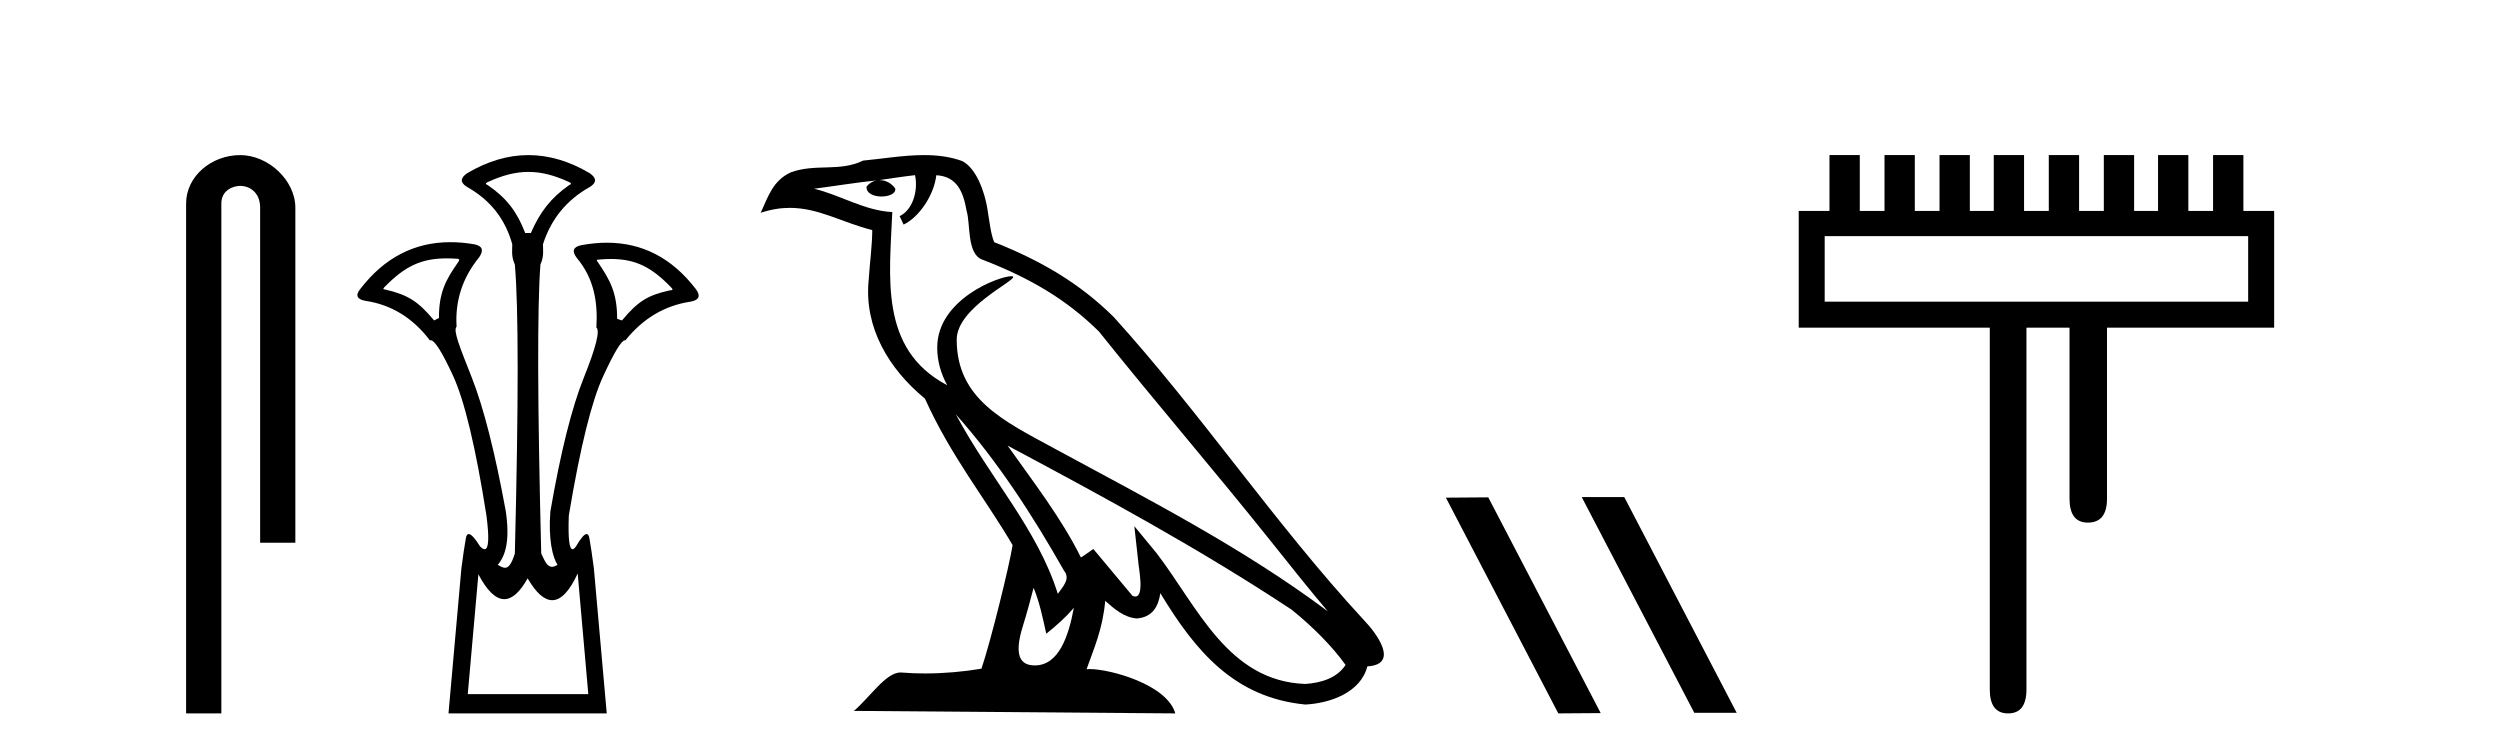 <?xml version='1.0' encoding='UTF-8' standalone='yes'?><svg xmlns='http://www.w3.org/2000/svg' xmlns:xlink='http://www.w3.org/1999/xlink' width='136.0' height='41.0' ><path d='M 13.069 8.437 C 11.5 8.437 10.124 9.591 10.124 11.072 L 10.124 38.809 L 12.041 38.809 L 12.041 11.072 C 12.041 10.346 12.68 10.111 13.081 10.111 C 13.502 10.111 14.151 10.406 14.151 11.296 L 14.151 29.526 L 16.067 29.526 L 16.067 11.296 C 16.067 9.813 14.598 8.437 13.069 8.437 Z' style='fill:#000000;stroke:none' /><path d='M 28.747 9.352 C 29.453 9.352 30.159 9.535 30.95 9.901 C 31.096 9.96 31.096 10.019 30.95 10.077 C 29.954 10.78 29.376 11.533 28.879 12.675 L 28.571 12.675 C 28.132 11.533 27.569 10.78 26.544 10.077 C 26.398 10.019 26.398 9.96 26.544 9.901 C 27.335 9.535 28.041 9.352 28.747 9.352 ZM 24.305 14.055 C 24.477 14.055 24.656 14.061 24.844 14.074 C 24.991 14.074 25.02 14.133 24.932 14.25 C 24.23 15.245 23.878 15.924 23.878 17.301 L 23.615 17.432 C 22.736 16.378 22.189 16.043 20.959 15.75 C 20.842 15.75 20.827 15.706 20.915 15.618 C 22.011 14.496 22.902 14.055 24.305 14.055 ZM 33.235 14.089 C 34.587 14.089 35.463 14.539 36.535 15.662 C 36.622 15.75 36.593 15.794 36.447 15.794 C 35.246 16.057 34.714 16.378 33.835 17.432 L 33.572 17.345 C 33.572 15.968 33.22 15.275 32.517 14.25 C 32.43 14.162 32.459 14.118 32.605 14.118 C 32.827 14.099 33.036 14.089 33.235 14.089 ZM 31.426 31.197 L 32.004 37.762 L 25.446 37.762 L 26.024 31.241 C 26.498 32.143 26.968 32.594 27.433 32.594 C 27.86 32.594 28.283 32.216 28.703 31.461 C 29.162 32.254 29.608 32.65 30.04 32.65 C 30.518 32.65 30.98 32.166 31.426 31.197 ZM 28.747 8.437 C 27.634 8.437 26.521 8.766 25.409 9.425 C 25.028 9.689 25.028 9.938 25.409 10.172 C 26.668 10.875 27.488 11.914 27.868 13.29 C 27.868 13.583 27.802 13.949 28.007 14.388 C 28.212 16.702 28.212 21.943 28.007 30.113 C 27.818 30.721 27.646 30.888 27.472 30.888 C 27.344 30.888 27.215 30.798 27.078 30.728 C 27.528 30.198 27.744 29.337 27.51 27.785 C 26.925 24.593 26.31 22.177 25.665 20.538 C 25.021 18.898 24.633 17.975 24.838 17.77 C 24.75 16.365 25.16 15.106 26.068 13.993 C 26.331 13.612 26.243 13.378 25.804 13.29 C 25.354 13.213 24.92 13.174 24.5 13.174 C 22.543 13.174 20.913 14.018 19.611 15.706 C 19.318 16.057 19.406 16.277 19.874 16.365 C 21.28 16.57 22.451 17.287 23.388 18.517 C 23.401 18.512 23.414 18.509 23.428 18.509 C 23.645 18.509 24.049 19.149 24.64 20.428 C 25.27 21.789 25.877 24.329 26.463 28.048 C 26.621 29.268 26.587 29.878 26.362 29.878 C 26.295 29.878 26.212 29.824 26.111 29.717 C 25.834 29.273 25.63 29.052 25.498 29.052 C 25.422 29.052 25.37 29.127 25.343 29.278 C 25.27 29.688 25.189 30.23 25.101 30.903 L 24.398 38.809 L 33.007 38.809 L 32.305 30.903 C 32.217 30.23 32.136 29.688 32.063 29.278 C 32.036 29.127 31.986 29.052 31.913 29.052 C 31.789 29.052 31.597 29.273 31.338 29.717 C 31.265 29.824 31.201 29.878 31.147 29.878 C 30.966 29.878 30.898 29.268 30.943 28.048 C 31.558 24.359 32.18 21.833 32.81 20.472 C 33.413 19.166 33.808 18.513 33.995 18.513 C 34.003 18.513 34.01 18.515 34.018 18.517 C 34.984 17.317 36.17 16.614 37.575 16.409 C 38.044 16.321 38.132 16.087 37.839 15.706 C 36.552 14.038 34.945 13.203 33.017 13.203 C 32.577 13.203 32.12 13.247 31.646 13.334 C 31.177 13.422 31.089 13.656 31.382 14.037 C 32.29 15.12 32.531 16.379 32.443 17.814 C 32.648 17.99 32.421 18.898 31.762 20.538 C 31.103 22.177 30.496 24.608 29.939 27.829 C 29.822 29.351 30.064 30.318 30.328 30.728 C 30.21 30.801 30.112 30.834 30.028 30.834 C 29.751 30.834 29.625 30.486 29.443 30.113 C 29.238 21.943 29.223 16.702 29.399 14.388 C 29.604 13.949 29.537 13.583 29.537 13.29 C 29.977 11.914 30.826 10.875 32.085 10.172 C 32.466 9.938 32.466 9.689 32.085 9.425 C 30.972 8.766 29.86 8.437 28.747 8.437 Z' style='fill:#000000;stroke:none' /><path d='M 51.998 22.54 L 51.998 22.54 C 54.292 25.118 56.191 28.06 57.884 31.048 C 58.24 31.486 57.84 31.888 57.546 32.305 C 56.431 28.763 53.863 26.03 51.998 22.54 ZM 49.777 9.529 C 49.969 10.422 49.616 11.451 48.939 11.755 L 49.156 12.217 C 50.001 11.815 50.814 10.612 50.935 9.532 C 52.089 9.601 52.405 10.47 52.585 11.479 C 52.802 12.168 52.582 13.841 53.456 14.13 C 56.036 15.129 58.009 16.285 59.779 18.031 C 62.834 21.852 66.026 25.552 69.081 29.376 C 70.268 30.865 71.354 32.228 72.235 33.257 C 67.596 29.789 62.412 27.136 57.326 24.38 C 54.624 22.911 52.045 21.71 52.045 18.477 C 52.045 16.738 55.249 15.281 55.117 15.055 C 55.105 15.035 55.068 15.026 55.01 15.026 C 54.352 15.026 50.985 16.274 50.985 18.907 C 50.985 19.637 51.18 20.313 51.52 20.944 C 51.515 20.944 51.51 20.943 51.504 20.943 C 47.812 18.986 48.398 15.028 48.541 11.538 C 47.007 11.453 45.742 10.616 44.285 10.267 C 45.415 10.121 46.542 9.933 47.675 9.816 L 47.675 9.816 C 47.463 9.858 47.268 9.982 47.139 10.154 C 47.12 10.526 47.541 10.69 47.951 10.69 C 48.352 10.69 48.742 10.534 48.704 10.264 C 48.523 9.982 48.193 9.799 47.855 9.799 C 47.846 9.799 47.836 9.799 47.826 9.799 C 48.39 9.719 49.14 9.599 49.777 9.529 ZM 56.227 31.976 C 56.558 32.78 56.73 33.632 56.917 34.476 C 57.455 34.04 57.976 33.593 58.418 33.06 L 58.418 33.06 C 58.13 34.623 57.594 36.199 56.292 36.199 C 55.504 36.199 55.14 35.667 55.645 34.054 C 55.883 33.293 56.072 32.566 56.227 31.976 ZM 54.813 24.242 L 54.813 24.242 C 60.079 27.047 65.293 29.879 70.273 33.171 C 71.446 34.122 72.491 35.181 73.199 36.172 C 72.73 36.901 71.836 37.152 71.01 37.207 C 66.795 37.06 65.145 32.996 62.918 30.093 L 61.707 28.622 L 61.916 30.507 C 61.93 30.846 62.278 32.452 61.76 32.452 C 61.716 32.452 61.665 32.44 61.608 32.415 L 59.478 29.865 C 59.25 30.015 59.035 30.186 58.8 30.325 C 57.743 28.187 56.197 26.196 54.813 24.242 ZM 50.269 8.437 C 49.162 8.437 48.028 8.636 46.953 8.736 C 45.671 9.361 44.372 8.884 43.028 9.373 C 42.056 9.809 41.784 10.693 41.382 11.576 C 41.955 11.386 42.476 11.308 42.967 11.308 C 44.533 11.308 45.794 12.097 47.451 12.518 C 47.448 13.349 47.317 14.292 47.255 15.242 C 46.999 17.816 48.355 20.076 50.317 21.685 C 51.722 24.814 53.666 27.214 55.085 29.655 C 54.916 30.752 53.895 34.89 53.392 36.376 C 52.407 36.542 51.355 36.636 50.32 36.636 C 49.903 36.636 49.488 36.62 49.082 36.588 C 49.05 36.584 49.019 36.582 48.987 36.582 C 48.189 36.582 47.312 37.945 46.452 38.673 L 63.936 38.809 C 63.49 37.233 60.384 36.397 59.279 36.397 C 59.216 36.397 59.159 36.399 59.11 36.405 C 59.5 35.29 59.986 34.243 60.124 32.686 C 60.612 33.123 61.159 33.595 61.842 33.644 C 62.677 33.582 63.016 33.011 63.122 32.267 C 65.014 35.396 67.13 37.951 71.01 38.327 C 72.351 38.261 74.023 37.675 74.384 36.25 C 76.163 36.149 74.859 34.416 74.199 33.737 C 69.358 28.498 65.363 22.517 60.58 17.238 C 58.738 15.421 56.658 14.192 54.082 13.173 C 53.89 12.702 53.827 12.032 53.703 11.295 C 53.567 10.491 53.138 9.174 52.353 8.765 C 51.685 8.519 50.983 8.437 50.269 8.437 Z' style='fill:#000000;stroke:none' /><path d='M 86.087 27.039 L 86.053 27.056 L 92.169 38.775 L 94.475 38.775 L 88.359 27.039 ZM 80.962 27.056 L 78.656 27.073 L 84.772 38.809 L 87.078 38.792 L 80.962 27.056 Z' style='fill:#000000;stroke:none' /><path d='M 122.3 12.844 L 122.3 16.412 L 99.263 16.412 L 99.263 12.844 L 122.3 12.844 ZM 99.523 8.437 L 99.523 11.474 L 97.85 11.474 L 97.85 17.826 L 108.244 17.826 L 108.244 37.508 C 108.244 38.375 108.576 38.809 109.241 38.809 C 109.907 38.809 110.239 38.375 110.239 37.508 L 110.239 17.826 L 112.582 17.826 L 112.582 27.128 C 112.582 27.996 112.915 28.43 113.58 28.43 C 114.274 28.43 114.621 27.996 114.621 27.128 L 114.621 17.826 L 123.714 17.826 L 123.714 11.474 L 122.04 11.474 L 122.04 8.437 L 120.391 8.437 L 120.391 11.474 L 119.046 11.474 L 119.046 8.437 L 117.398 8.437 L 117.398 11.474 L 116.096 11.474 L 116.096 8.437 L 114.448 8.437 L 114.448 11.474 L 113.103 11.474 L 113.103 8.437 L 111.454 8.437 L 111.454 11.474 L 110.109 11.474 L 110.109 8.437 L 108.461 8.437 L 108.461 11.474 L 107.159 11.474 L 107.159 8.437 L 105.51 8.437 L 105.51 11.474 L 104.166 11.474 L 104.166 8.437 L 102.517 8.437 L 102.517 11.474 L 101.172 11.474 L 101.172 8.437 Z' style='fill:#000000;stroke:none' /></svg>